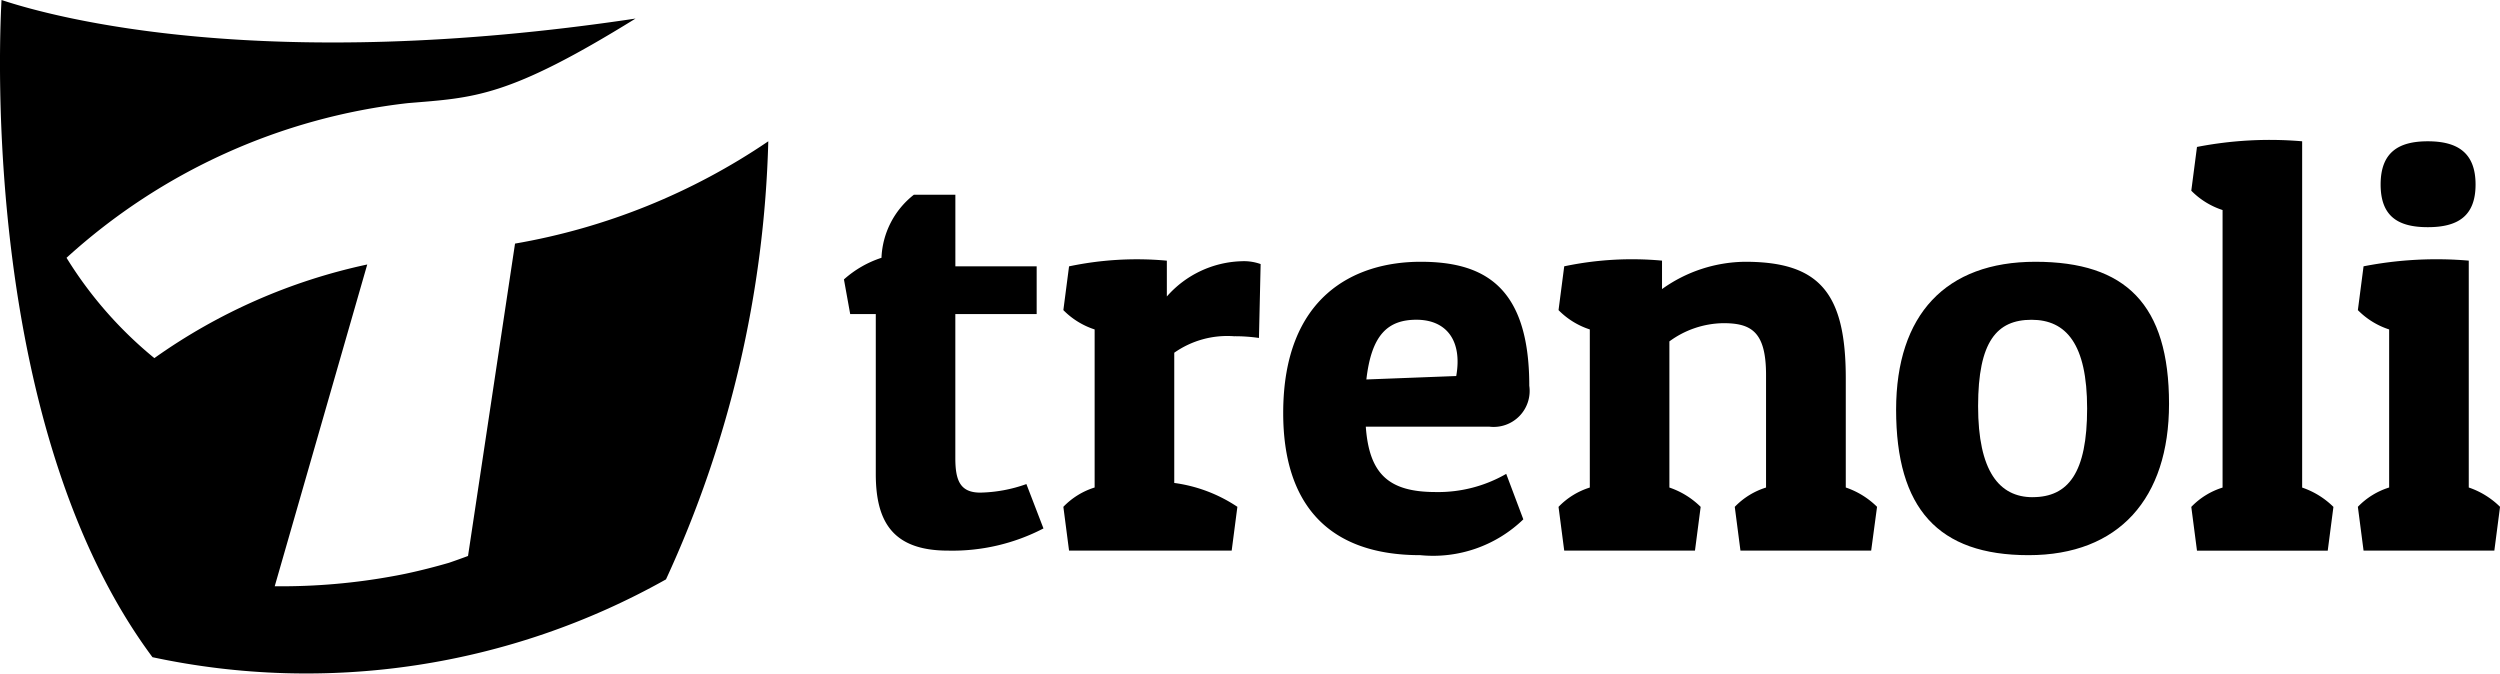 <svg id="Ebene_1" data-name="Ebene 1" xmlns="http://www.w3.org/2000/svg" viewBox="0 0 65.467 17.638">
  <title>c4db5772-8b55-4fc3-8a6f-2c3c0e925533</title>
  <g>
    <path d="M13.487,6.379l-1.231,8.18c-.169.063-.336.123-.5.179q-.57.165-1.111.281c-.09.019-.181.037-.272.054a16.239,16.239,0,0,1-3.179.279L9.617,6.926A15.06,15.06,0,0,0,4.042,9.378a10.538,10.538,0,0,1-2.3-2.627A15.943,15.943,0,0,1,10.685,2.7c1.736-.144,2.606-.138,5.958-2.214C6.935,1.941,1.452.469.04,0-.03,1.263-.428,11.265,3.993,17.21A19.234,19.234,0,0,0,17.44,15.172,29.186,29.186,0,0,0,20.119,3.7,16.915,16.915,0,0,1,13.487,6.379Z"/>
    <g>
      <path d="M22.1,7.317a2.75,2.75,0,0,1,.983-.566A2.208,2.208,0,0,1,23.931,5.1h1.087V6.974h2.129V8.225H25.017v3.767c0,.581.119.908.655.908a3.779,3.779,0,0,0,1.206-.224l.447,1.162a5.167,5.167,0,0,1-2.5.581c-1.474,0-1.891-.789-1.891-2.01V8.225h-.67Z"/>
      <path d="M32.968,8.85a4.38,4.38,0,0,0-.655-.045,2.414,2.414,0,0,0-1.563.432v3.41a3.909,3.909,0,0,1,1.653.625l-.149,1.146H27.995l-.149-1.146a1.932,1.932,0,0,1,.819-.506V8.627a2.023,2.023,0,0,1-.819-.506l.149-1.146a8.61,8.61,0,0,1,2.561-.149v.938a2.706,2.706,0,0,1,1.95-.923,1.3,1.3,0,0,1,.506.074Z"/>
      <path d="M39.891,13.6a3.4,3.4,0,0,1-2.7.938c-2.4,0-3.588-1.325-3.588-3.722,0-3.053,1.861-3.961,3.6-3.961,1.653,0,2.844.64,2.844,3.246A.943.943,0,0,1,39,11.173H35.766c.089,1.251.611,1.712,1.831,1.712a3.566,3.566,0,0,0,1.846-.476Zm-4.11-3.663,2.353-.09c.164-.923-.253-1.474-1.042-1.474C36.347,8.374,35.915,8.761,35.781,9.938Z"/>
      <path d="M40.962,6.974a8.609,8.609,0,0,1,2.561-.149V7.57A3.794,3.794,0,0,1,45.7,6.855c1.95,0,2.635.819,2.635,3.052v2.859a2.143,2.143,0,0,1,.819.506L49,14.419H45.577l-.149-1.146a1.93,1.93,0,0,1,.819-.506V9.818c0-1.131-.387-1.355-1.117-1.355a2.436,2.436,0,0,0-1.414.477v3.827a2.142,2.142,0,0,1,.819.506l-.149,1.146H40.962l-.149-1.146a1.932,1.932,0,0,1,.819-.506V8.627a2.022,2.022,0,0,1-.819-.506Z"/>
      <path d="M53.3,6.855c2.367,0,3.5,1.117,3.5,3.722,0,2.472-1.31,3.961-3.678,3.961s-3.469-1.221-3.469-3.812C49.656,8.24,50.951,6.855,53.3,6.855Zm-.074,6.164c.938,0,1.429-.64,1.429-2.323S54.108,8.374,53.2,8.374s-1.4.566-1.4,2.263S52.351,13.02,53.229,13.02Z"/>
      <path d="M57.532,3.848A9.953,9.953,0,0,1,60.286,3.7v9.068a2.144,2.144,0,0,1,.819.506l-.149,1.146H57.532l-.149-1.146a1.932,1.932,0,0,1,.819-.506V5.5a2.026,2.026,0,0,1-.819-.506Z"/>
      <path d="M61.894,6.974a9.957,9.957,0,0,1,2.755-.149v5.941a2.146,2.146,0,0,1,.819.506l-.149,1.146H61.894l-.149-1.146a1.933,1.933,0,0,1,.819-.506V8.627a2.023,2.023,0,0,1-.819-.506ZM63.576,3.7c.759,0,1.251.283,1.251,1.132s-.491,1.117-1.251,1.117-1.235-.268-1.235-1.117S62.817,3.7,63.576,3.7Z"/>
    </g>
  </g>
</svg>
